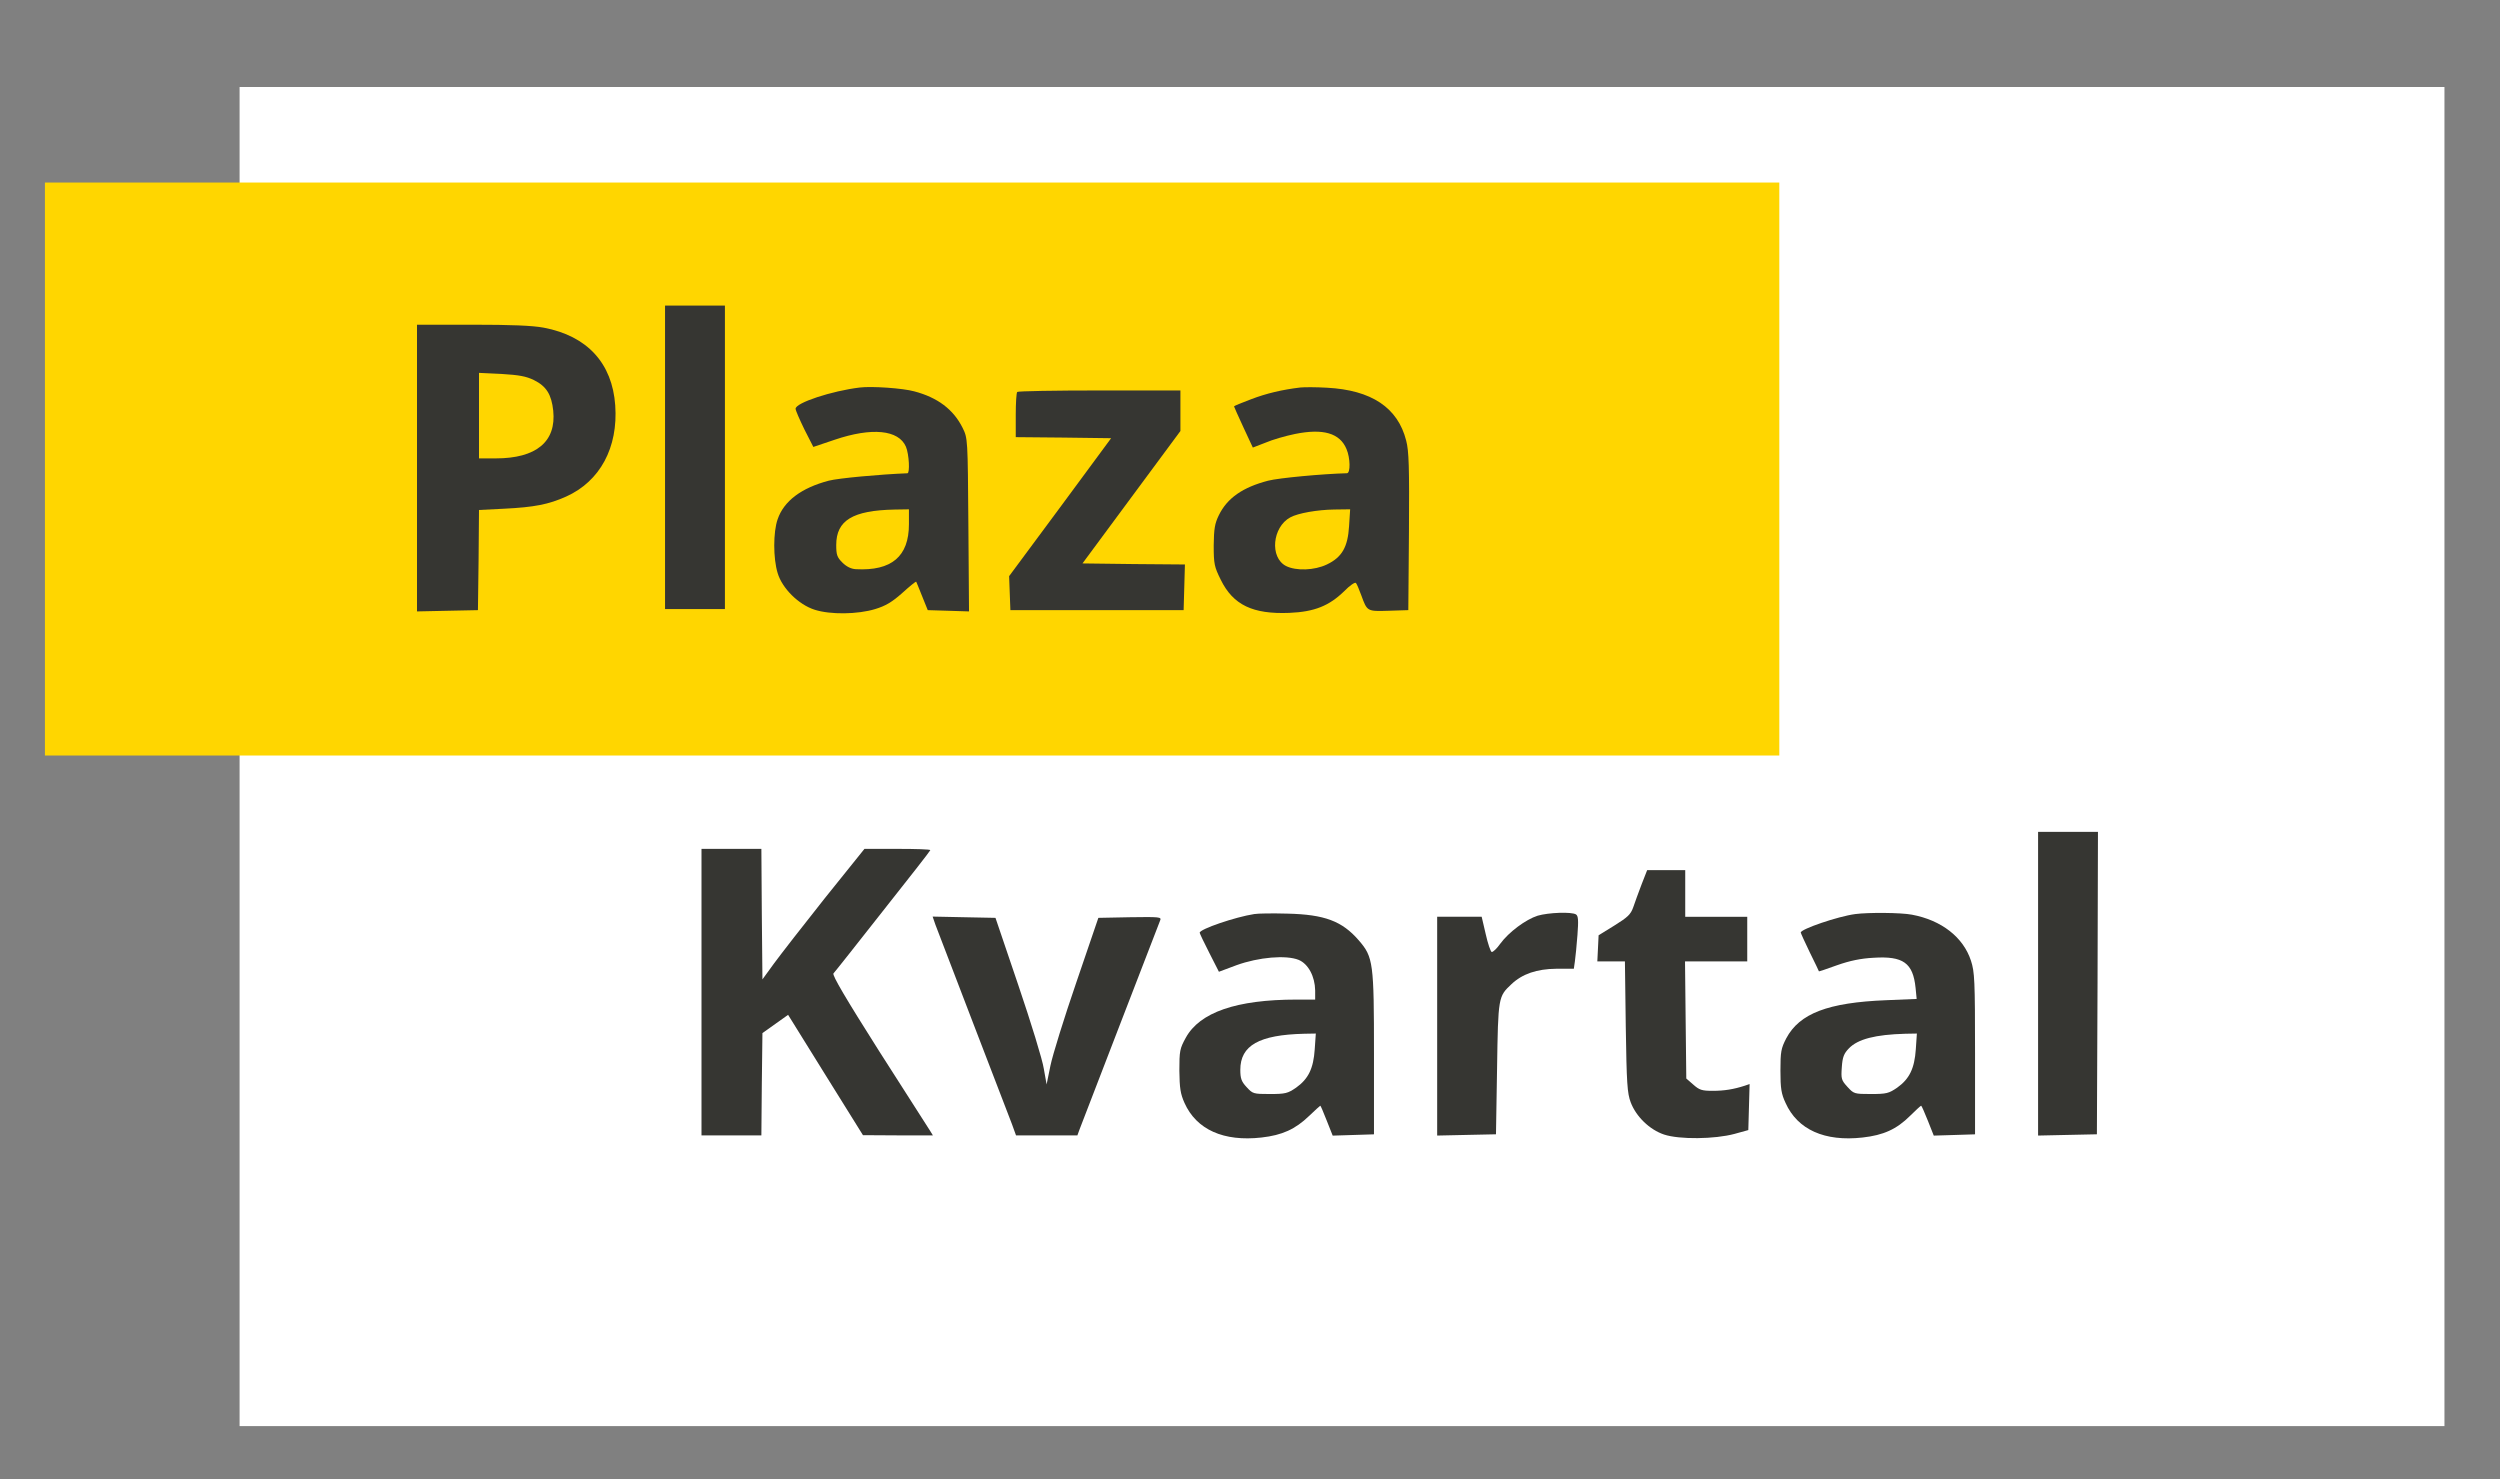 <?xml version="1.0" encoding="UTF-8"?> <svg xmlns="http://www.w3.org/2000/svg" width="120" height="71" viewBox="0 0 120 71" fill="none"><rect x="0" y="0" width="120" height="71" fill="#808080" stroke="none"/><path d="M117.334 4.176H11.5V68.453H117.334V4.176Z" fill="white"></path><path d="M85.407 8.762H2.156V36.265H85.407V8.762Z" fill="#FFD600"></path><path d="M31.922 21.951V29.235H33.359H34.796V21.951V14.668H33.359H31.922V21.951Z" fill="#363632"></path><path d="M20.016 22.462V29.348L21.483 29.317L22.941 29.287L22.972 26.883L22.992 24.479L24.204 24.418C25.641 24.346 26.329 24.214 27.17 23.837C28.803 23.104 29.675 21.484 29.531 19.457C29.388 17.43 28.187 16.126 26.103 15.729C25.559 15.627 24.553 15.586 22.674 15.586H20.016V22.462ZM25.631 18.245C26.226 18.54 26.472 18.937 26.555 19.711C26.709 21.199 25.744 22.003 23.793 22.003H22.992V19.956V17.898L24.07 17.949C24.922 18 25.251 18.061 25.631 18.245Z" fill="#363632"></path><path d="M41.268 18.601C39.923 18.764 38.188 19.335 38.188 19.62C38.188 19.701 38.383 20.14 38.609 20.608L39.04 21.453L40.067 21.107C41.843 20.506 43.136 20.628 43.485 21.443C43.639 21.81 43.68 22.717 43.557 22.717C42.253 22.768 40.251 22.951 39.779 23.073C38.465 23.419 37.623 24.051 37.326 24.927C37.11 25.538 37.11 26.802 37.326 27.504C37.541 28.238 38.332 29.022 39.102 29.267C39.861 29.511 41.165 29.491 42.007 29.236C42.51 29.083 42.818 28.9 43.31 28.462C43.659 28.146 43.957 27.902 43.978 27.922C43.988 27.942 44.121 28.258 44.265 28.625L44.532 29.287L45.517 29.317L46.513 29.348L46.482 25.192C46.452 21.046 46.452 21.036 46.205 20.537C45.764 19.651 45.004 19.08 43.885 18.785C43.331 18.632 41.843 18.53 41.268 18.601ZM43.629 25.161C43.629 26.71 42.797 27.413 41.083 27.321C40.857 27.311 40.631 27.199 40.436 27.005C40.179 26.75 40.139 26.628 40.139 26.16C40.139 24.978 40.929 24.499 42.941 24.459L43.629 24.448V25.161Z" fill="#363632"></path><path d="M62.415 18.6C61.553 18.702 60.773 18.885 60.034 19.171C59.592 19.334 59.233 19.486 59.233 19.507C59.233 19.527 59.438 19.975 59.685 20.515L60.136 21.483L60.742 21.249C61.071 21.106 61.707 20.923 62.159 20.831C63.514 20.556 64.314 20.79 64.632 21.554C64.817 21.982 64.828 22.715 64.653 22.715C63.493 22.746 61.389 22.94 60.875 23.072C59.654 23.388 58.904 23.907 58.504 24.732C58.309 25.13 58.268 25.384 58.258 26.179C58.258 27.075 58.289 27.208 58.597 27.829C59.192 29.041 60.136 29.489 61.892 29.418C63.093 29.367 63.801 29.082 64.53 28.369C64.787 28.104 65.043 27.931 65.084 27.982C65.125 28.023 65.238 28.288 65.341 28.573C65.628 29.357 65.618 29.347 66.665 29.316L67.599 29.286L67.63 25.527C67.65 22.42 67.63 21.656 67.496 21.147C67.096 19.568 65.834 18.722 63.688 18.61C63.185 18.58 62.61 18.58 62.415 18.6ZM64.756 25.252C64.694 26.26 64.417 26.749 63.688 27.096C63.093 27.381 62.21 27.412 61.727 27.167C60.937 26.759 61.071 25.303 61.933 24.834C62.302 24.631 63.236 24.468 64.047 24.457L64.807 24.447L64.756 25.252Z" fill="#363632"></path><path d="M48.828 18.814C48.786 18.844 48.756 19.353 48.756 19.924V20.983L51.045 21.004L53.334 21.034L50.891 24.345L48.438 27.655L48.468 28.47L48.499 29.285H52.657H56.814L56.845 28.195L56.876 27.095L54.412 27.075L51.959 27.044L54.309 23.866L56.66 20.688V19.71V18.742H52.78C50.645 18.742 48.858 18.773 48.828 18.814Z" fill="#363632"></path><path d="M97.828 47.213V54.507L99.245 54.476L100.651 54.446L100.682 47.182L100.702 39.93H99.265H97.828V47.213Z" fill="#363632"></path><path d="M33.672 47.622V54.498H35.109H36.546L36.567 52.043L36.597 49.588L37.213 49.15L37.829 48.712L39.626 51.605L41.422 54.488L43.106 54.498H44.779L44.635 54.264C44.553 54.141 43.455 52.42 42.192 50.444C40.591 47.917 39.944 46.817 40.005 46.725C40.067 46.664 41.135 45.31 42.377 43.731C43.629 42.152 44.656 40.838 44.656 40.807C44.656 40.766 43.947 40.746 43.075 40.746H41.494L39.595 43.109C38.558 44.413 37.46 45.829 37.152 46.247L36.597 47.011L36.567 43.873L36.546 40.746H35.109H33.672V47.622Z" fill="#363632"></path><path d="M78.797 42.448C78.653 42.835 78.468 43.324 78.396 43.548C78.273 43.895 78.129 44.027 77.493 44.424L76.733 44.893L76.703 45.514L76.672 46.146H77.339H77.996L78.037 49.273C78.078 52.013 78.109 52.472 78.273 52.91C78.53 53.592 79.177 54.224 79.875 54.458C80.614 54.703 82.307 54.682 83.252 54.428L83.919 54.244L83.95 53.144L83.981 52.034L83.745 52.115C83.211 52.288 82.759 52.36 82.205 52.36C81.692 52.36 81.568 52.319 81.281 52.064L80.942 51.769L80.911 48.957L80.881 46.146H82.379H83.868V45.076V44.007H82.379H80.891V42.886V41.766H79.977H79.064L78.797 42.448Z" fill="#363632"></path><path d="M60.202 43.875C59.289 44.017 57.585 44.598 57.585 44.771C57.585 44.802 57.79 45.24 58.047 45.739L58.508 46.645L59.35 46.33C60.418 45.943 61.732 45.831 62.337 46.075C62.799 46.269 63.117 46.87 63.128 47.542V47.98H62.235C59.35 47.98 57.585 48.591 56.917 49.813C56.63 50.333 56.609 50.445 56.609 51.392C56.62 52.238 56.661 52.503 56.856 52.941C57.431 54.224 58.734 54.805 60.551 54.601C61.547 54.489 62.173 54.204 62.84 53.562C63.117 53.297 63.364 53.073 63.374 53.073C63.395 53.073 63.528 53.399 63.682 53.786L63.969 54.51L64.965 54.479L65.951 54.448V50.578C65.951 46.218 65.92 45.943 65.222 45.138C64.421 44.211 63.579 43.895 61.793 43.854C61.085 43.834 60.377 43.844 60.202 43.875ZM63.107 50.364C63.046 51.291 62.799 51.79 62.214 52.207C61.814 52.482 61.701 52.513 60.952 52.513C60.161 52.513 60.13 52.503 59.833 52.177C59.586 51.912 59.535 51.759 59.535 51.352C59.535 50.18 60.438 49.671 62.604 49.62L63.159 49.61L63.107 50.364Z" fill="#363632"></path><path d="M73.809 43.953C73.234 44.137 72.423 44.738 72.013 45.298C71.848 45.532 71.664 45.706 71.602 45.695C71.551 45.685 71.417 45.298 71.315 44.84L71.12 44.004H70.052H68.984V49.25V54.507L70.401 54.476L71.807 54.446L71.859 51.288C71.91 47.845 71.92 47.834 72.546 47.244C73.07 46.745 73.768 46.51 74.702 46.5H75.544L75.595 46.144C75.626 45.95 75.677 45.38 75.718 44.88C75.77 44.178 75.759 43.964 75.647 43.892C75.431 43.76 74.333 43.801 73.809 43.953Z" fill="#363632"></path><path d="M89.054 43.875C88.212 43.987 86.436 44.598 86.436 44.761C86.436 44.791 86.631 45.219 86.867 45.708C87.114 46.207 87.309 46.615 87.309 46.625C87.309 46.635 87.709 46.503 88.181 46.33C88.787 46.116 89.321 46.004 89.926 45.973C91.353 45.881 91.825 46.218 91.948 47.419L92 47.949L90.532 48.01C87.75 48.122 86.374 48.642 85.738 49.844C85.492 50.323 85.461 50.475 85.461 51.392C85.461 52.248 85.502 52.503 85.707 52.941C86.282 54.224 87.586 54.805 89.403 54.601C90.409 54.489 91.035 54.204 91.682 53.562C91.948 53.297 92.195 53.073 92.215 53.073C92.236 53.073 92.38 53.399 92.534 53.786L92.821 54.509L93.817 54.479L94.802 54.448V50.577C94.802 47.043 94.782 46.656 94.607 46.116C94.238 44.985 93.191 44.17 91.774 43.905C91.25 43.803 89.68 43.793 89.054 43.875ZM91.959 50.363C91.897 51.29 91.651 51.789 91.066 52.207C90.665 52.482 90.552 52.513 89.803 52.513C89.002 52.513 88.982 52.503 88.674 52.166C88.386 51.851 88.366 51.779 88.407 51.229C88.438 50.74 88.51 50.567 88.746 50.323C89.177 49.874 90.019 49.66 91.456 49.62L92.01 49.61L91.959 50.363Z" fill="#363632"></path><path d="M44.899 44.383C44.981 44.597 45.792 46.716 46.706 49.099C47.619 51.483 48.461 53.673 48.574 53.959L48.769 54.498H50.247H51.715L51.818 54.213C51.92 53.928 55.565 44.505 55.688 44.179C55.76 44.016 55.667 44.006 54.24 44.027L52.721 44.057L51.664 47.154C51.079 48.855 50.524 50.648 50.422 51.147L50.237 52.054L50.103 51.3C50.042 50.882 49.487 49.079 48.882 47.297L47.783 44.057L46.275 44.027L44.766 43.996L44.899 44.383Z" fill="#363632"></path></svg> 